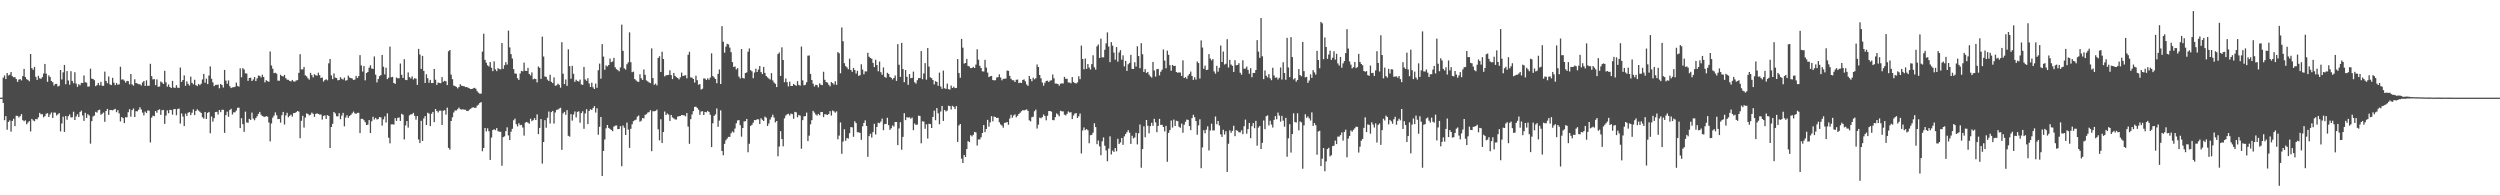 <?xml version="1.0" encoding="UTF-8"?>
<svg xmlns="http://www.w3.org/2000/svg" width="1920" height="150">
  <path d="M0 74.999h1v1.000H0zM1 74.999h1v1.000H1zM2 59.660h1v19.370H2zM3 57.944h1v34.348H3zM4 60.747h1v28.422H4zM5 56.062h1v43.578H5zM6 57.958h1v35.684H6zM7 57.332h1v35.125H7zM8 55.271h1v45.859H8zM9 58.537h1v34.353H9zM10 59.341h1v31.909H10zM11 59.292h1v37.553H11zM12 60.745h1v28.122H12zM13 62.867h1v26.112H13zM14 61.172h1v29.111H14zM15 60.725h1v28.482H15zM16 61.738h1v25.937H16zM17 58.416h1v33.834H17zM18 52.907h1v40.250H18zM19 59.133h1v33.297H19zM20 60.776h1v34.666H20zM21 61.367h1v32.762H21zM22 62.428h1v30.578H22zM23 41.466h1v59.504H23zM24 52.339h1v39.014H24zM25 53.601h1v38.875H25zM26 51.389h1v41.738H26zM27 58.996h1v32.395H27zM28 61.377h1v30.250H28zM29 58.205h1v31.918H29zM30 60.114h1v26.550H30zM31 60.574h1v27.238H31zM32 59.244h1v28.482H32zM33 56.500h1v33.588H33zM34 49.118h1v40.088H34zM35 56.577h1v30.766H35zM36 62.834h1v24.085H36zM37 57.927h1v31.937H37zM38 59.212h1v28.700H38zM39 62.180h1v24.217H39zM40 63.149h1v27.437H40zM41 65.700h1v20.742H41zM42 64.445h1v22.059H42zM43 64.434h1v24.265H43zM44 66.429h1v21.352H44zM45 65.821h1v21.085H45zM46 53.740h1v47.162H46zM47 61.048h1v33.788H47zM48 55.568h1v34.044H48zM49 49.894h1v51.441H49zM50 64.684h1v24.407H50zM51 54.580h1v37.361H51zM52 61.790h1v27.473H52zM53 65.012h1v22.844H53zM54 54.701h1v35.506H54zM55 62.181h1v27.938H55zM56 63.918h1v21.870H56zM57 55.513h1v36.664H57zM58 64.192h1v25.254H58zM59 66.695h1v21.068H59zM60 64.706h1v25.125H60zM61 65.509h1v20.476H61zM62 63.635h1v21.354H62zM63 63.808h1v24.866H63zM64 57.932h1v34.899H64zM65 63.175h1v23.477H65zM66 63.457h1v27.135H66zM67 66.494h1v21.232H67zM68 66.401h1v22.273H68zM69 52.746h1v57.597H69zM70 60.375h1v32.650H70zM71 60.665h1v28.785H71zM72 61.587h1v27.183H72zM73 66.125h1v19.761H73zM74 65.396h1v21.069H74zM75 63.685h1v20.978H75zM76 65.550h1v18.665H76zM77 62.867h1v25.231H77zM78 65.794h1v21.548H78zM79 65.942h1v20.489H79zM80 54.988h1v38.537H80zM81 62.169h1v23.081H81zM82 63.883h1v19.799H82zM83 58.716h1v29.499H83zM84 64.834h1v19.679H84zM85 65.348h1v19.192H85zM86 59.775h1v25.023H86zM87 63.495h1v20.655H87zM88 65.397h1v18.200H88zM89 63.820h1v22.369H89zM90 65.075h1v19.503H90zM91 64.784h1v22.328H91zM92 51.275h1v42.032H92zM93 61.137h1v28.791H93zM94 60.932h1v29.780H94zM95 61.895h1v32.617H95zM96 63.421h1v26.568H96zM97 62.121h1v28.004H97zM98 62.333h1v23.840H98zM99 64.755h1v19.096H99zM100 56.828h1v32.775H100zM101 64.828h1v19.740H101zM102 65.728h1v17.588H102zM103 60.859h1v29.020H103zM104 63.729h1v21.690H104zM105 64.152h1v21.345H105zM106 64.675h1v19.588H106zM107 64.653h1v17.713H107zM108 65.660h1v18.483H108zM109 63.351h1v23.144H109zM110 62.189h1v26.431H110zM111 65.991h1v19.695H111zM112 61.687h1v25.170H112zM113 65.971h1v18.931H113zM114 65.869h1v19.121H114zM115 48.975h1v60.414H115zM116 58.480h1v31.910H116zM117 60.972h1v27.842H117zM118 60.737h1v28.515H118zM119 65.391h1v19.904H119zM120 60.999h1v25.560H120zM121 66.649h1v17.869H121zM122 66.406h1v17.541H122zM123 62.606h1v25.600H123zM124 63.313h1v21.360H124zM125 64.469h1v19.940H125zM126 54.351h1v40.790H126zM127 63.211h1v25.545H127zM128 66.546h1v18.250H128zM129 64.865h1v22.100H129zM130 66.832h1v17.533H130zM131 67.568h1v16.957H131zM132 62.110h1v25.959H132zM133 67.225h1v16.638H133zM134 67.475h1v16.252H134zM135 65.427h1v23.072H135zM136 67.336h1v16.424H136zM137 67.488h1v15.859H137zM138 51.860h1v43.008H138zM139 62.886h1v24.255H139zM140 61.461h1v28.065H140zM141 57.882h1v38.950H141zM142 65.885h1v21.422H142zM143 62.514h1v26.526H143zM144 64.424h1v22.159H144zM145 65.686h1v20.375H145zM146 58.867h1v29.532H146zM147 63.630h1v22.950H147zM148 64.761h1v19.235H148zM149 61.258h1v27.167H149zM150 65.401h1v19.845H150zM151 66.144h1v17.839H151zM152 64.474h1v20.450H152zM153 65.405h1v20.411H153zM154 64.310h1v22.445H154zM155 61.054h1v29.019H155zM156 56.758h1v34.341H156zM157 63.556h1v22.460H157zM158 60.351h1v30.966H158zM159 64.555h1v22.153H159zM160 57.987h1v27.955H160zM161 51.006h1v51.323H161zM162 60.483h1v28.971H162zM163 63.281h1v30.146H163zM164 66.145h1v24.607H164zM165 65.204h1v20.865H165zM166 65.202h1v20.724H166zM167 64.982h1v22.958H167zM168 67.770h1v16.745H168zM169 64.535h1v21.645H169zM170 65.256h1v19.046H170zM171 67.214h1v17.119H171zM172 53.702h1v48.341H172zM173 61.826h1v26.575H173zM174 64.316h1v21.441H174zM175 61.752h1v27.923H175zM176 66.222h1v18.285H176zM177 67.654h1v15.920H177zM178 67.049h1v20.931H178zM179 66.968h1v19.294H179zM180 66.665h1v19.596H180zM181 63.444h1v21.492H181zM182 66.012h1v16.774H182zM183 66.546h1v16.123H183zM184 52.495h1v45.868H184zM185 59.318h1v31.489H185zM186 52.350h1v43.042H186zM187 53.343h1v47.942H187zM188 56.337h1v29.448H188zM189 56.455h1v37.602H189zM190 62.071h1v32.204H190zM191 59.899h1v31.376H191zM192 59.633h1v32.454H192zM193 62.220h1v24.244H193zM194 61.041h1v30.022H194zM195 59.129h1v33.258H195zM196 62.273h1v28.454H196zM197 60.142h1v29.134H197zM198 57.993h1v29.525H198zM199 58.273h1v27.705H199zM200 59.483h1v28.586H200zM201 57.383h1v31.776H201zM202 59.144h1v30.403H202zM203 63.236h1v26.573H203zM204 61.609h1v27.600H204zM205 62.297h1v27.300H205zM206 62.823h1v31.308H206zM207 39.518h1v69.091H207zM208 50.266h1v44.548H208zM209 52.771h1v37.612H209zM210 56.151h1v32.634H210zM211 55.843h1v30.460H211zM212 56.572h1v31.939H212zM213 61.924h1v29.575H213zM214 62.024h1v29.321H214zM215 57.408h1v36.820H215zM216 58.384h1v30.101H216zM217 58.734h1v27.256H217zM218 57.560h1v38.100H218zM219 59.992h1v28.646H219zM220 61.184h1v25.426H220zM221 61.306h1v28.744H221zM222 62.170h1v26.775H222zM223 62.539h1v25.457H223zM224 61.389h1v28.136H224zM225 62.509h1v24.393H225zM226 62.693h1v24.067H226zM227 61.793h1v24.328H227zM228 61.557h1v23.714H228zM229 55.985h1v29.711H229zM230 41.611h1v64.536H230zM231 53.316h1v39.449H231zM232 53.281h1v35.678H232zM233 51.454h1v46.546H233zM234 57.849h1v32.410H234zM235 58.647h1v28.424H235zM236 60.109h1v27.410H236zM237 61.147h1v27.477H237zM238 55.937h1v32.122H238zM239 57.686h1v28.776H239zM240 59.418h1v27.975H240zM241 56.974h1v32.792H241zM242 57.816h1v29.624H242zM243 58.098h1v28.943H243zM244 55.831h1v31.657H244zM245 57.711h1v30.321H245zM246 59.915h1v28.028H246zM247 59.495h1v32.341H247zM248 62.621h1v26.430H248zM249 61.481h1v27.117H249zM250 60.816h1v30.541H250zM251 61.683h1v26.742H251zM252 48.646h1v40.375H252zM253 45.297h1v68.396H253zM254 57.883h1v39.631H254zM255 60.761h1v34.302H255zM256 56.418h1v29.610H256zM257 59.574h1v27.505H257zM258 59.923h1v29.357H258zM259 61.715h1v27.690H259zM260 61.415h1v25.501H260zM261 59.298h1v32.303H261zM262 60.500h1v28.285H262zM263 61.150h1v25.540H263zM264 59.591h1v37.427H264zM265 61.912h1v28.329H265zM266 61.585h1v26.925H266zM267 58.070h1v32.453H267zM268 59.520h1v29.577H268zM269 59.965h1v28.262H269zM270 60.299h1v26.691H270zM271 61.380h1v24.343H271zM272 61.123h1v25.905H272zM273 58.291h1v29.160H273zM274 59.889h1v26.815H274zM275 58.426h1v28.200H275zM276 42.348h1v59.824H276zM277 50.290h1v41.013H277zM278 54.912h1v36.350H278zM279 50.743h1v41.595H279zM280 61.692h1v32.174H280zM281 56.134h1v39.911H281zM282 55.293h1v40.464H282zM283 51.972h1v40.256H283zM284 50.149h1v52.042H284zM285 52.579h1v40.533H285zM286 52.918h1v36.734H286zM287 43.386h1v48.428H287zM288 57.344h1v33.177H288zM289 63.289h1v28.514H289zM290 60.735h1v30.709H290zM291 58.512h1v31.340H291zM292 57.716h1v32.515H292zM293 42.176h1v54.279H293zM294 51.263h1v40.395H294zM295 57.152h1v32.245H295zM296 51.985h1v42.142H296zM297 60.784h1v26.314H297zM298 59.624h1v46.160H298zM299 35.807h1v74.267H299zM300 59.319h1v36.234H300zM301 59.022h1v36.488H301zM302 63.728h1v31.983H302zM303 64.427h1v26.313H303zM304 59.563h1v33.308H304zM305 60.127h1v30.405H305zM306 60.088h1v30.129H306zM307 48.797h1v44.065H307zM308 57.446h1v29.956H308zM309 59.847h1v28.269H309zM310 45.457h1v61.658H310zM311 61.338h1v35.005H311zM312 61.524h1v31.454H312zM313 55.668h1v42.313H313zM314 59.256h1v29.349H314zM315 60.264h1v27.560H315zM316 58.682h1v29.092H316zM317 61.044h1v25.649H317zM318 60.065h1v28.922H318zM319 60.409h1v31.477H319zM320 65.166h1v23.975H320zM321 37.508h1v69.600H321zM322 41.855h1v68.032H322zM323 52.945h1v39.823H323zM324 42.921h1v65.389H324zM325 54.402h1v36.572H325zM326 63.669h1v25.450H326zM327 57.043h1v39.010H327zM328 60.075h1v26.484H328zM329 63.552h1v23.678H329zM330 61.343h1v35.457H330zM331 63.770h1v23.560H331zM332 63.752h1v22.230H332zM333 52.948h1v40.860H333zM334 61.255h1v22.444H334zM335 65.174h1v20.035H335zM336 63.370h1v22.987H336zM337 63.679h1v21.295H337zM338 63.918h1v21.081H338zM339 59.236h1v36.749H339zM340 62.763h1v22.259H340zM341 62.039h1v22.569H341zM342 62.424h1v25.612H342zM343 65.307h1v17.381H343zM344 39.374h1v74.176H344zM345 38.388h1v76.525H345zM346 57.369h1v35.584H346zM347 60.841h1v29.233H347zM348 65.702h1v20.655H348zM349 66.118h1v18.710H349zM350 66.707h1v18.181H350zM351 67.910h1v15.880H351zM352 66.820h1v15.824H352zM353 64.705h1v19.184H353zM354 65.804h1v18.311H354zM355 66.096h1v17.855H355zM356 66.222h1v18.020H356zM357 66.908h1v17.353H357zM358 66.826h1v18.353H358zM359 67.370h1v17.914H359zM360 67.828h1v16.399H360zM361 68.384h1v15.161H361zM362 68.368h1v14.347H362zM363 67.786h1v14.582H363zM364 67.450h1v15.378H364zM365 68.190h1v14.589H365zM366 70.039h1v11.126H366zM367 71.146h1v9.237H367zM368 72.009h1v7.094H368zM369 71.883h1v6.482H369zM370 39.610h1v76.579H370zM371 25.861h1v87.804H371zM372 45.978h1v52.309H372zM373 48.167h1v52.747H373zM374 50.183h1v48.367H374zM375 51.064h1v49.742H375zM376 47.690h1v75.116H376zM377 52.015h1v53.687H377zM378 54.643h1v45.226H378zM379 47.153h1v52.096H379zM380 53.225h1v46.749H380zM381 54.624h1v43.777H381zM382 52.350h1v48.442H382zM383 53.092h1v48.006H383zM384 53.262h1v47.964H384zM385 33.043h1v94.226H385zM386 52.863h1v52.451H386zM387 50.050h1v54.643H387zM388 47.712h1v52.999H388zM389 49.613h1v48.164H389zM390 23.523h1v80.441H390zM391 36.397h1v71.156H391zM392 41.568h1v59.606H392zM393 44.979h1v53.956H393zM394 53.084h1v39.296H394zM395 56.414h1v34.704H395zM396 56.623h1v38.744H396zM397 60.097h1v37.051H397zM398 61.392h1v33.273H398zM399 56.497h1v39.631H399zM400 54.435h1v41.475H400zM401 54.800h1v43.126H401zM402 48.079h1v56.060H402zM403 54.339h1v39.841H403zM404 54.522h1v39.112H404zM405 52.104h1v42.083H405zM406 56.774h1v38.278H406zM407 57.955h1v33.241H407zM408 55.587h1v37.469H408zM409 60.942h1v31.342H409zM410 60.351h1v30.399H410zM411 60.698h1v31.475H411zM412 63.217h1v24.656H412zM413 51.041h1v51.970H413zM414 52.089h1v46.162H414zM415 60.590h1v30.845H415zM416 28.089h1v97.542H416zM417 43.428h1v65.650H417zM418 58.710h1v33.621H418zM419 59.055h1v39.070H419zM420 61.109h1v29.297H420zM421 62.202h1v23.436H421zM422 57.406h1v37.491H422zM423 62.878h1v23.230H423zM424 63.832h1v21.345H424zM425 59.461h1v35.446H425zM426 65.862h1v20.519H426zM427 65.542h1v18.842H427zM428 64.277h1v19.906H428zM429 65.131h1v18.239H429zM430 67.343h1v15.432H430zM431 32.422h1v82.698H431zM432 56.633h1v30.434H432zM433 64.576h1v21.356H433zM434 61.045h1v27.128H434zM435 65.946h1v18.658H435zM436 37.868h1v66.405H436zM437 50.798h1v54.160H437zM438 60.472h1v27.203H438zM439 50.560h1v42.054H439zM440 56.695h1v31.280H440zM441 62.813h1v22.812H441zM442 61.216h1v28.965H442zM443 62.328h1v23.563H443zM444 62.610h1v22.882H444zM445 61.142h1v33.092H445zM446 64.838h1v21.994H446zM447 65.200h1v20.247H447zM448 51.420h1v47.501H448zM449 61.014h1v26.138H449zM450 62.035h1v21.831H450zM451 60.063h1v35.269H451zM452 64.112h1v21.100H452zM453 66.806h1v17.061H453zM454 63.559h1v20.915H454zM455 67.064h1v15.949H455zM456 68.360h1v13.131H456zM457 64.192h1v22.229H457zM458 67.432h1v15.696H458zM459 53.956h1v49.527H459zM460 48.859h1v48.533H460zM461 60.416h1v29.444H461zM462 33.892h1v101.271H462zM463 43.468h1v72.446H463zM464 53.573h1v53.513H464zM465 50.288h1v48.248H465zM466 51.057h1v44.944H466zM467 49.904h1v48.344H467zM468 45.029h1v53.982H468zM469 47.775h1v52.013H469zM470 47.184h1v53.585H470zM471 44.467h1v52.769H471zM472 51.699h1v44.804H472zM473 53.139h1v43.240H473zM474 53.841h1v45.400H474zM475 54.790h1v44.281H475zM476 51.764h1v45.130H476zM477 18.938h1v108.765H477zM478 39.090h1v57.342H478zM479 52.534h1v45.580H479zM480 53.441h1v50.244H480zM481 49.353h1v44.828H481zM482 47.946h1v51.571H482zM483 24.838h1v88.701H483zM484 47.790h1v51.108H484zM485 55.437h1v39.983H485zM486 54.998h1v38.059H486zM487 60.668h1v31.674H487zM488 61.678h1v30.162H488zM489 62.597h1v26.939H489zM490 62.885h1v25.828H490zM491 57.060h1v36.450H491zM492 60.093h1v32.613H492zM493 61.413h1v29.251H493zM494 53.335h1v37.609H494zM495 57.424h1v30.769H495zM496 61.770h1v25.945H496zM497 62.519h1v23.971H497zM498 63.286h1v22.830H498zM499 63.825h1v20.824H499zM500 37.166h1v78.957H500zM501 60.004h1v25.391H501zM502 65.138h1v20.375H502zM503 64.228h1v20.954H503zM504 65.568h1v18.681H504zM505 44.561h1v54.759H505zM506 43.204h1v64.622H506zM507 55.294h1v36.325H507zM508 39.728h1v70.157H508zM509 45.299h1v56.102H509zM510 58.670h1v27.013H510zM511 57.818h1v30.578H511zM512 57.700h1v29.513H512zM513 57.522h1v30.490H513zM514 54.017h1v38.856H514zM515 57.722h1v30.559H515zM516 60.786h1v29.417H516zM517 56.036h1v34.890H517zM518 58.306h1v33.452H518zM519 59.295h1v32.501H519zM520 59.928h1v29.620H520zM521 60.977h1v28.285H521zM522 59.399h1v29.699H522zM523 55.777h1v32.522H523zM524 58.397h1v30.037H524zM525 58.043h1v30.580H525zM526 57.741h1v31.591H526zM527 60.165h1v26.678H527zM528 42.066h1v55.187H528zM529 39.759h1v70.686H529zM530 59.431h1v32.108H530zM531 59.651h1v28.269H531zM532 60.604h1v24.741H532zM533 63.400h1v18.727H533zM534 58.188h1v23.715H534zM535 61.603h1v21.285H535zM536 65.068h1v19.218H536zM537 64.579h1v23.611H537zM538 68.767h1v16.865H538zM539 68.124h1v17.259H539zM540 60.238h1v28.102H540zM541 60.288h1v25.687H541zM542 61.456h1v24.802H542zM543 60.170h1v24.989H543zM544 61.219h1v24.802H544zM545 59.561h1v28.552H545zM546 40.943h1v72.003H546zM547 58.427h1v36.230H547zM548 59.471h1v29.535H548zM549 60.675h1v27.195H549zM550 63.917h1v19.370H550zM551 56.718h1v40.661H551zM552 53.332h1v39.275H552zM553 64.499h1v20.290H553zM554 20.045h1v95.910H554zM555 32.051h1v87.209H555zM556 40.443h1v70.045H556zM557 35.787h1v71.924H557zM558 33.621h1v72.758H558zM559 34.096h1v71.023H559zM560 36.557h1v68.561H560zM561 40.098h1v62.264H561zM562 47.720h1v53.220H562zM563 51.428h1v50.286H563zM564 51.039h1v47.693H564zM565 53.345h1v41.399H565zM566 52.321h1v40.214H566zM567 58.773h1v33.436H567zM568 60.284h1v35.868H568zM569 37.620h1v67.366H569zM570 59.860h1v38.426H570zM571 60.318h1v32.905H571zM572 56.080h1v37.047H572zM573 55.603h1v35.723H573zM574 39.707h1v77.213H574zM575 37.208h1v73.159H575zM576 53.887h1v42.826H576zM577 54.766h1v41.116H577zM578 60.034h1v34.185H578zM579 55.693h1v36.518H579zM580 52.726h1v39.557H580zM581 55.285h1v36.313H581zM582 53.404h1v38.223H582zM583 50.683h1v44.557H583zM584 55.350h1v35.526H584zM585 56.861h1v35.154H585zM586 51.411h1v41.508H586zM587 56.023h1v33.578H587zM588 58.392h1v32.053H588zM589 59.437h1v37.339H589zM590 60.314h1v34.547H590zM591 61.100h1v30.719H591zM592 56.182h1v33.821H592zM593 61.742h1v26.337H593zM594 63.339h1v26.930H594zM595 64.372h1v29.615H595zM596 66.854h1v26.097H596zM597 41.517h1v78.529H597zM598 40.344h1v72.194H598zM599 58.257h1v42.443H599zM600 36.359h1v70.442H600zM601 46.089h1v66.302H601zM602 63.139h1v27.761H602zM603 60.278h1v28.441H603zM604 63.134h1v24.660H604zM605 66.373h1v20.992H605zM606 62.742h1v25.924H606zM607 65.982h1v21.269H607zM608 66.071h1v21.575H608zM609 64.457h1v26.767H609zM610 65.207h1v20.697H610zM611 65.896h1v20.378H611zM612 62.318h1v27.756H612zM613 65.178h1v23.082H613zM614 65.813h1v23.034H614zM615 35.753h1v78.493H615zM616 61.694h1v30.568H616zM617 65.534h1v23.851H617zM618 65.126h1v24.069H618zM619 63.194h1v23.270H619zM620 42.744h1v65.618H620zM621 42.613h1v61.556H621zM622 56.802h1v38.673H622zM623 61.454h1v30.817H623zM624 64.281h1v20.890H624zM625 66.427h1v20.055H625zM626 65.149h1v22.839H626zM627 65.333h1v23.461H627zM628 67.066h1v20.440H628zM629 64.011h1v24.529H629zM630 65.083h1v20.896H630zM631 65.406h1v20.665H631zM632 55.087h1v34.856H632zM633 61.277h1v26.403H633zM634 63.046h1v24.863H634zM635 63.422h1v24.912H635zM636 65.078h1v22.454H636zM637 66.296h1v19.057H637zM638 63.045h1v25.740H638zM639 63.843h1v21.028H639zM640 64.897h1v20.657H640zM641 62.426h1v24.085H641zM642 65.144h1v20.421H642zM643 39.983h1v67.043H643zM644 40.953h1v63.194H644zM645 56.292h1v37.775H645zM646 21.093h1v97.039H646zM647 31.711h1v77.038H647zM648 48.546h1v50.727H648zM649 50.765h1v57.328H649zM650 51.776h1v54.179H650zM651 53.204h1v53.254H651zM652 45.066h1v57.221H652zM653 53.706h1v43.901H653zM654 55.121h1v42.726H654zM655 52.149h1v52.905H655zM656 53.776h1v39.348H656zM657 56.473h1v38.116H657zM658 54.315h1v47.283H658zM659 58.257h1v43.317H659zM660 57.685h1v44.382H660zM661 49.352h1v58.031H661zM662 53.467h1v43.579H662zM663 57.015h1v37.406H663zM664 54.800h1v37.638H664zM665 54.909h1v41.812H665zM666 40.565h1v79.857H666zM667 43.550h1v60.978H667zM668 44.530h1v58.176H668zM669 45.101h1v60.578H669zM670 48.298h1v53.172H670zM671 51.527h1v43.558H671zM672 45.875h1v57.386H672zM673 49.968h1v47.494H673zM674 54.718h1v39.525H674zM675 47.233h1v47.369H675zM676 55.428h1v37.883H676zM677 57.404h1v33.675H677zM678 51.813h1v48.173H678zM679 59.010h1v36.325H679zM680 59.736h1v35.379H680zM681 55.905h1v34.579H681zM682 56.804h1v39.318H682zM683 59.102h1v40.655H683zM684 59.757h1v38.754H684zM685 61.030h1v35.302H685zM686 59.906h1v37.300H686zM687 57.958h1v35.728H687zM688 62.116h1v31.600H688zM689 33.915h1v77.539H689zM690 49.710h1v48.929H690zM691 59.037h1v34.860H691zM692 32.927h1v82.063H692zM693 53.034h1v52.080H693zM694 63.133h1v23.794H694zM695 53.808h1v38.430H695zM696 58.986h1v31.010H696zM697 65.103h1v25.238H697zM698 56.893h1v33.218H698zM699 60.066h1v31.125H699zM700 59.783h1v30.523H700zM701 54.976h1v45.028H701zM702 63.163h1v31.708H702zM703 64.190h1v31.758H703zM704 61.595h1v34.028H704zM705 59.991h1v28.844H705zM706 59.938h1v29.106H706zM707 39.238h1v70.821H707zM708 60.844h1v32.295H708zM709 56.419h1v37.020H709zM710 48.490h1v50.452H710zM711 61.197h1v34.298H711zM712 36.910h1v69.487H712zM713 51.171h1v43.895H713zM714 59.382h1v35.879H714zM715 59.996h1v38.323H715zM716 61.442h1v28.345H716zM717 64.820h1v20.179H717zM718 62.306h1v30.009H718zM719 62.949h1v20.046H719zM720 65.830h1v21.203H720zM721 55.735h1v39.709H721zM722 66.428h1v19.219H722zM723 68.198h1v13.173H723zM724 54.220h1v38.663H724zM725 67.804h1v16.698H725zM726 68.247h1v17.339H726zM727 64.228h1v20.704H727zM728 68.434h1v12.747H728zM729 68.834h1v12.669H729zM730 65.718h1v18.359H730zM731 67.571h1v13.676H731zM732 66.547h1v15.530H732zM733 67.676h1v16.110H733zM734 67.541h1v13.965H734zM735 45.355h1v63.656H735zM736 56.138h1v40.240H736zM737 59.708h1v35.526H737zM738 29.863h1v92.018H738zM739 36.602h1v88.594H739zM740 48.836h1v70.207H740zM741 48.395h1v72.200H741zM742 45.259h1v69.200H742zM743 50.650h1v57.705H743zM744 51.089h1v58.070H744zM745 52.302h1v51.555H745zM746 52.247h1v52.505H746zM747 51.295h1v52.255H747zM748 52.215h1v49.074H748zM749 49.626h1v52.093H749zM750 37.812h1v73.948H750zM751 45.811h1v61.321H751zM752 50.521h1v56.573H752zM753 52.242h1v53.174H753zM754 54.779h1v47.380H754zM755 54.952h1v41.093H755zM756 45.927h1v55.567H756zM757 51.941h1v47.108H757zM758 55.748h1v36.330H758zM759 59.162h1v38.127H759zM760 58.569h1v35.457H760zM761 58.323h1v30.934H761zM762 61.472h1v31.726H762zM763 61.710h1v27.797H763zM764 61.586h1v28.313H764zM765 59.502h1v31.145H765zM766 59.247h1v31.220H766zM767 57.112h1v36.797H767zM768 59.496h1v36.101H768zM769 61.692h1v34.709H769zM770 60.505h1v37.547H770zM771 60.445h1v33.906H771zM772 60.320h1v33.853H772zM773 54.149h1v39.523H773zM774 54.451h1v41.407H774zM775 58.279h1v32.747H775zM776 60.507h1v27.638H776zM777 61.580h1v28.833H777zM778 61.626h1v27.088H778zM779 62.965h1v24.910H779zM780 61.292h1v28.810H780zM781 61.076h1v27.882H781zM782 63.862h1v23.687H782zM783 63.390h1v23.204H783zM784 63.761h1v21.670H784zM785 61.371h1v23.222H785zM786 60.954h1v23.871H786zM787 62.465h1v21.955H787zM788 64.883h1v19.097H788zM789 65.968h1v19.248H789zM790 58.322h1v34.102H790zM791 60.626h1v32.627H791zM792 62.400h1v27.624H792zM793 59.672h1v29.986H793zM794 60.940h1v24.488H794zM795 60.122h1v24.047H795zM796 49.497h1v49.228H796zM797 51.444h1v44.326H797zM798 57.600h1v32.744H798zM799 60.164h1v30.657H799zM800 63.393h1v26.577H800zM801 65.845h1v22.142H801zM802 63.561h1v25.562H802zM803 62.171h1v30.237H803zM804 61.952h1v26.912H804zM805 63.011h1v22.265H805zM806 61.892h1v23.356H806zM807 61.653h1v24.096H807zM808 57.219h1v34.986H808zM809 60.137h1v32.241H809zM810 64.146h1v25.812H810zM811 64.188h1v22.912H811zM812 64.493h1v23.475H812zM813 65.792h1v23.546H813zM814 64.251h1v20.856H814zM815 63.995h1v21.523H815zM816 64.147h1v21.384H816zM817 59.017h1v29.050H817zM818 60.528h1v28.134H818zM819 60.523h1v26.898H819zM820 63.334h1v22.293H820zM821 63.385h1v23.053H821zM822 64.006h1v22.189H822zM823 59.169h1v32.277H823zM824 63.013h1v25.674H824zM825 63.777h1v23.490H825zM826 64.166h1v22.677H826zM827 63.295h1v27.350H827zM828 58.559h1v30.747H828zM829 60.840h1v26.344H829zM830 34.998h1v82.849H830zM831 45.335h1v54.918H831zM832 53.195h1v44.714H832zM833 44.947h1v54.989H833zM834 52.867h1v46.242H834zM835 49.200h1v50.866H835zM836 51.867h1v58.153H836zM837 53.428h1v50.475H837zM838 49.245h1v54.332H838zM839 42.459h1v59.412H839zM840 51.658h1v43.019H840zM841 53.454h1v44.180H841zM842 35.559h1v75.195H842zM843 34.156h1v73.702H843zM844 44.506h1v67.938H844zM845 29.694h1v89.496H845zM846 44.014h1v64.556H846zM847 44.049h1v61.509H847zM848 38.192h1v73.755H848zM849 33.328h1v82.205H849zM850 24.906h1v98.956H850zM851 35.759h1v78.363H851zM852 47.741h1v56.964H852zM853 32.346h1v86.302H853zM854 35.000h1v80.674H854zM855 40.416h1v76.271H855zM856 45.802h1v67.853H856zM857 36.140h1v80.095H857zM858 47.295h1v59.321H858zM859 40.279h1v70.378H859zM860 38.507h1v70.917H860zM861 45.826h1v60.171H861zM862 42.503h1v68.748H862zM863 50.987h1v53.768H863zM864 46.770h1v56.179H864zM865 54.495h1v47.028H865zM866 49.345h1v50.589H866zM867 48.206h1v53.673H867zM868 42.146h1v68.373H868zM869 52.911h1v51.358H869zM870 52.975h1v53.307H870zM871 47.753h1v57.815H871zM872 51.135h1v50.858H872zM873 35.555h1v75.326H873zM874 43.078h1v59.257H874zM875 52.381h1v43.280H875zM876 33.154h1v95.659H876zM877 41.691h1v72.810H877zM878 55.235h1v41.790H878zM879 53.114h1v52.290H879zM880 56.020h1v36.162H880zM881 55.246h1v41.302H881zM882 57.305h1v45.041H882zM883 58.681h1v38.200H883zM884 59.540h1v34.790H884zM885 47.565h1v49.119H885zM886 54.168h1v37.064H886zM887 58.810h1v35.180H887zM888 53.080h1v48.449H888zM889 52.944h1v43.716H889zM890 57.921h1v33.363H890zM891 55.076h1v40.894H891zM892 53.515h1v42.333H892zM893 38.000h1v59.511H893zM894 46.545h1v54.433H894zM895 52.428h1v44.230H895zM896 38.901h1v85.387H896zM897 42.098h1v59.957H897zM898 50.070h1v49.830H898zM899 54.318h1v38.247H899zM900 49.848h1v48.149H900zM901 50.685h1v41.145H901zM902 50.525h1v46.302H902zM903 55.284h1v37.459H903zM904 55.877h1v37.203H904zM905 55.580h1v41.742H905zM906 55.732h1v42.418H906zM907 58.260h1v36.670H907zM908 46.330h1v55.634H908zM909 59.893h1v35.901H909zM910 59.164h1v34.333H910zM911 60.514h1v31.271H911zM912 58.066h1v34.041H912zM913 56.730h1v40.075H913zM914 54.933h1v45.008H914zM915 58.334h1v32.365H915zM916 61.351h1v26.840H916zM917 59.330h1v30.702H917zM918 61.138h1v31.843H918zM919 47.268h1v56.202H919zM920 48.450h1v47.857H920zM921 60.291h1v31.343H921zM922 31.022h1v98.136H922zM923 36.511h1v76.728H923zM924 52.788h1v47.207H924zM925 50.392h1v51.953H925zM926 53.792h1v45.792H926zM927 53.574h1v43.445H927zM928 41.556h1v73.986H928zM929 44.972h1v55.294H929zM930 46.410h1v48.607H930zM931 45.354h1v54.782H931zM932 54.892h1v45.239H932zM933 56.589h1v32.883H933zM934 50.558h1v44.889H934zM935 55.037h1v37.891H935zM936 52.003h1v44.342H936zM937 34.958h1v68.237H937zM938 47.626h1v57.514H938zM939 39.576h1v60.098H939zM940 49.579h1v53.754H940zM941 48.924h1v51.877H941zM942 30.099h1v101.965H942zM943 51.810h1v58.571H943zM944 45.955h1v54.209H944zM945 49.552h1v52.444H945zM946 50.535h1v49.978H946zM947 55.222h1v41.361H947zM948 46.234h1v58.382H948zM949 50.135h1v49.855H949zM950 49.852h1v50.593H950zM951 48.547h1v53.065H951zM952 55.850h1v45.893H952zM953 57.323h1v42.759H953zM954 46.297h1v56.721H954zM955 52.764h1v44.133H955zM956 52.608h1v39.228H956zM957 51.171h1v51.494H957zM958 53.691h1v45.505H958zM959 56.643h1v37.755H959zM960 52.374h1v53.758H960zM961 59.308h1v37.609H961zM962 55.995h1v38.542H962zM963 56.017h1v42.436H963zM964 53.749h1v39.096H964zM965 30.824h1v81.066H965zM966 39.632h1v58.345H966zM967 44.369h1v52.373H967zM968 13.814h1v100.608H968zM969 43.228h1v66.465H969zM970 60.749h1v31.769H970zM971 54.130h1v45.076H971zM972 58.159h1v31.080H972zM973 59.452h1v29.179H973zM974 56.940h1v39.435H974zM975 60.154h1v32.559H975zM976 61.598h1v34.062H976zM977 52.001h1v45.940H977zM978 57.979h1v34.096H978zM979 59.774h1v29.405H979zM980 59.382h1v32.190H980zM981 61.092h1v25.387H981zM982 59.741h1v29.056H982zM983 51.814h1v41.617H983zM984 61.105h1v27.883H984zM985 47.822h1v44.832H985zM986 56.075h1v41.248H986zM987 61.257h1v29.255H987zM988 29.097h1v91.299H988zM989 51.804h1v54.437H989zM990 59.258h1v36.107H990zM991 28.528h1v88.685H991zM992 43.845h1v59.121H992zM993 60.992h1v26.022H993zM994 60.057h1v33.665H994zM995 62.733h1v31.378H995zM996 61.415h1v25.569H996zM997 53.050h1v47.033H997zM998 57.632h1v35.658H998zM999 58.576h1v35.392H999zM1000 32.224h1v97.339H1000zM1001 54.637h1v41.657H1001zM1002 59.371h1v28.402H1002zM1003 59.037h1v31.417H1003zM1004 63.630h1v25.757H1004zM1005 61.833h1v29.099H1005zM1006 57.064h1v35.509H1006zM1007 59.813h1v26.524H1007zM1008 53.865h1v42.806H1008zM1009 55.608h1v38.925H1009zM1010 57.284h1v38.880H1010zM1011 39.051h1v79.767H1011zM1012 46.056h1v54.888H1012zM1013 52.414h1v48.058H1013zM1014 16.865h1v110.697H1014zM1015 17.922h1v103.936H1015zM1016 45.464h1v68.268H1016zM1017 28.770h1v102.780H1017zM1018 36.107h1v87.906H1018zM1019 45.149h1v69.351H1019zM1020 41.862h1v71.634H1020zM1021 38.891h1v81.224H1021zM1022 45.958h1v73.246H1022zM1023 44.297h1v67.927H1023zM1024 39.359h1v72.500H1024zM1025 45.796h1v62.202H1025zM1026 41.331h1v69.322H1026zM1027 48.713h1v56.192H1027zM1028 50.355h1v54.614H1028zM1029 43.716h1v60.082H1029zM1030 51.989h1v49.725H1030zM1031 48.666h1v59.331H1031zM1032 46.893h1v54.422H1032zM1033 40.797h1v58.773H1033zM1034 22.422h1v98.351H1034zM1035 37.294h1v69.093H1035zM1036 47.187h1v57.208H1036zM1037 49.623h1v50.563H1037zM1038 52.466h1v48.660H1038zM1039 51.580h1v48.087H1039zM1040 47.551h1v50.954H1040zM1041 52.312h1v44.978H1041zM1042 51.563h1v45.911H1042zM1043 41.367h1v75.760H1043zM1044 47.547h1v65.161H1044zM1045 49.085h1v58.967H1045zM1046 50.137h1v56.560H1046zM1047 54.530h1v43.663H1047zM1048 55.074h1v35.026H1048zM1049 54.637h1v46.865H1049zM1050 57.727h1v37.837H1050zM1051 58.240h1v37.703H1051zM1052 50.315h1v52.318H1052zM1053 56.111h1v37.845H1053zM1054 55.931h1v39.763H1054zM1055 58.302h1v39.656H1055zM1056 54.074h1v40.704H1056zM1057 39.313h1v70.211H1057zM1058 48.357h1v47.565H1058zM1059 54.861h1v39.979H1059zM1060 27.066h1v84.178H1060zM1061 42.242h1v57.693H1061zM1062 60.134h1v31.033H1062zM1063 51.911h1v40.618H1063zM1064 58.469h1v30.384H1064zM1065 59.578h1v30.340H1065zM1066 52.885h1v42.647H1066zM1067 56.456h1v35.665H1067zM1068 53.122h1v40.085H1068zM1069 53.325h1v41.695H1069zM1070 58.967h1v32.676H1070zM1071 58.786h1v30.934H1071zM1072 58.634h1v37.138H1072zM1073 59.703h1v33.089H1073zM1074 58.390h1v32.760H1074zM1075 60.789h1v31.633H1075zM1076 63.089h1v20.627H1076zM1077 47.779h1v51.261H1077zM1078 51.867h1v41.237H1078zM1079 52.919h1v43.094H1079zM1080 40.433h1v68.621H1080zM1081 53.370h1v51.128H1081zM1082 58.517h1v35.459H1082zM1083 38.149h1v79.588H1083zM1084 53.903h1v41.770H1084zM1085 60.797h1v30.183H1085zM1086 54.989h1v40.370H1086zM1087 59.483h1v29.289H1087zM1088 61.061h1v30.870H1088zM1089 48.624h1v54.075H1089zM1090 59.082h1v30.190H1090zM1091 54.061h1v39.422H1091zM1092 24.134h1v104.687H1092zM1093 54.851h1v40.931H1093zM1094 54.958h1v40.364H1094zM1095 53.372h1v37.610H1095zM1096 55.803h1v34.467H1096zM1097 59.136h1v33.543H1097zM1098 57.030h1v37.084H1098zM1099 56.975h1v33.406H1099zM1100 53.454h1v40.029H1100zM1101 50.637h1v43.579H1101zM1102 56.405h1v31.684H1102zM1103 29.638h1v78.245H1103zM1104 48.949h1v48.921H1104zM1105 54.665h1v38.214H1105zM1106 44.772h1v67.607H1106zM1107 46.418h1v62.545H1107zM1108 52.882h1v52.650H1108zM1109 54.133h1v54.642H1109zM1110 51.676h1v47.323H1110zM1111 57.215h1v33.833H1111zM1112 46.459h1v58.824H1112zM1113 54.074h1v45.836H1113zM1114 51.556h1v49.840H1114zM1115 58.304h1v47.389H1115zM1116 58.674h1v46.683H1116zM1117 54.551h1v47.544H1117zM1118 57.263h1v41.559H1118zM1119 59.691h1v38.193H1119zM1120 57.926h1v46.200H1120zM1121 55.338h1v51.729H1121zM1122 59.293h1v43.143H1122zM1123 53.366h1v46.106H1123zM1124 51.676h1v39.720H1124zM1125 51.445h1v55.125H1125zM1126 39.171h1v72.256H1126zM1127 43.867h1v60.834H1127zM1128 43.860h1v53.422H1128zM1129 48.272h1v51.537H1129zM1130 48.645h1v51.291H1130zM1131 51.169h1v46.259H1131zM1132 53.889h1v43.351H1132zM1133 54.718h1v42.105H1133zM1134 49.726h1v46.046H1134zM1135 45.684h1v55.958H1135zM1136 46.900h1v51.285H1136zM1137 49.607h1v48.877H1137zM1138 43.947h1v68.912H1138zM1139 55.127h1v48.337H1139zM1140 52.207h1v52.198H1140zM1141 41.622h1v66.101H1141zM1142 41.131h1v66.114H1142zM1143 45.195h1v60.195H1143zM1144 47.247h1v68.936H1144zM1145 47.886h1v60.525H1145zM1146 47.760h1v57.647H1146zM1147 43.595h1v71.157H1147zM1148 49.825h1v59.619H1148zM1149 38.689h1v70.651H1149zM1150 47.601h1v55.478H1150zM1151 50.468h1v48.763H1151zM1152 22.316h1v100.762H1152zM1153 45.072h1v62.141H1153zM1154 56.256h1v41.815H1154zM1155 52.414h1v45.866H1155zM1156 51.295h1v43.564H1156zM1157 53.549h1v40.309H1157zM1158 43.949h1v66.029H1158zM1159 52.483h1v41.839H1159zM1160 50.913h1v42.473H1160zM1161 48.583h1v49.894H1161zM1162 58.587h1v43.479H1162zM1163 58.024h1v43.820H1163zM1164 57.470h1v36.893H1164zM1165 57.358h1v35.392H1165zM1166 56.417h1v33.102H1166zM1167 55.253h1v42.804H1167zM1168 57.982h1v35.298H1168zM1169 49.682h1v54.159H1169zM1170 50.205h1v50.564H1170zM1171 59.459h1v34.999H1171zM1172 52.087h1v45.934H1172zM1173 53.225h1v40.946H1173zM1174 54.705h1v48.369H1174zM1175 45.122h1v71.722H1175zM1176 45.582h1v59.384H1176zM1177 55.982h1v38.244H1177zM1178 52.576h1v47.535H1178zM1179 54.833h1v40.778H1179zM1180 54.293h1v40.288H1180zM1181 42.802h1v64.305H1181zM1182 51.842h1v44.783H1182zM1183 51.251h1v47.618H1183zM1184 34.688h1v84.011H1184zM1185 60.402h1v33.820H1185zM1186 58.714h1v35.968H1186zM1187 58.995h1v35.681H1187zM1188 61.650h1v31.022H1188zM1189 58.945h1v31.733H1189zM1190 58.677h1v36.257H1190zM1191 60.224h1v29.712H1191zM1192 55.257h1v42.824H1192zM1193 57.089h1v39.203H1193zM1194 62.707h1v32.688H1194zM1195 34.898h1v70.455H1195zM1196 52.442h1v43.569H1196zM1197 57.003h1v40.260H1197zM1198 29.580h1v98.320H1198zM1199 42.449h1v61.724H1199zM1200 42.352h1v57.828H1200zM1201 47.638h1v51.681H1201zM1202 53.185h1v42.992H1202zM1203 54.440h1v42.168H1203zM1204 47.733h1v62.217H1204zM1205 54.889h1v47.240H1205zM1206 51.399h1v52.908H1206zM1207 51.478h1v54.837H1207zM1208 51.266h1v52.214H1208zM1209 50.289h1v53.412H1209zM1210 50.869h1v47.909H1210zM1211 54.031h1v43.648H1211zM1212 50.455h1v52.565H1212zM1213 42.102h1v61.082H1213zM1214 51.767h1v49.591H1214zM1215 48.556h1v53.125H1215zM1216 50.884h1v49.764H1216zM1217 52.543h1v44.173H1217zM1218 33.306h1v74.029H1218zM1219 50.241h1v51.018H1219zM1220 50.849h1v42.823H1220zM1221 50.866h1v47.692H1221zM1222 53.586h1v44.370H1222zM1223 50.693h1v46.571H1223zM1224 51.930h1v46.066H1224zM1225 53.274h1v38.747H1225zM1226 58.463h1v32.204H1226zM1227 44.642h1v55.744H1227zM1228 54.390h1v45.210H1228zM1229 50.998h1v52.278H1229zM1230 49.209h1v63.576H1230zM1231 48.713h1v48.422H1231zM1232 49.089h1v46.689H1232zM1233 54.943h1v39.653H1233zM1234 54.482h1v38.841H1234zM1235 55.175h1v35.346H1235zM1236 55.093h1v40.921H1236zM1237 58.407h1v36.947H1237zM1238 46.993h1v53.366H1238zM1239 43.686h1v52.698H1239zM1240 59.486h1v36.590H1240zM1241 44.016h1v59.788H1241zM1242 49.820h1v50.467H1242zM1243 45.256h1v57.211H1243zM1244 33.165h1v77.972H1244zM1245 46.759h1v76.449H1245zM1246 55.173h1v48.845H1246zM1247 52.155h1v45.119H1247zM1248 55.628h1v38.061H1248zM1249 56.677h1v37.655H1249zM1250 51.932h1v46.843H1250zM1251 56.855h1v37.899H1251zM1252 60.278h1v35.008H1252zM1253 45.655h1v59.395H1253zM1254 57.456h1v38.159H1254zM1255 59.342h1v33.043H1255zM1256 57.499h1v33.427H1256zM1257 60.718h1v35.453H1257zM1258 49.941h1v43.460H1258zM1259 56.648h1v39.297H1259zM1260 56.649h1v36.553H1260zM1261 52.082h1v42.822H1261zM1262 55.753h1v41.039H1262zM1263 58.136h1v31.890H1263zM1264 37.279h1v89.845H1264zM1265 49.384h1v57.887H1265zM1266 55.771h1v38.182H1266zM1267 26.921h1v78.170H1267zM1268 53.306h1v40.772H1268zM1269 60.214h1v28.699H1269zM1270 51.465h1v41.387H1270zM1271 57.799h1v32.322H1271zM1272 60.007h1v27.202H1272zM1273 52.082h1v51.431H1273zM1274 61.119h1v29.851H1274zM1275 62.305h1v27.032H1275zM1276 32.941h1v80.032H1276zM1277 58.516h1v31.775H1277zM1278 59.212h1v32.893H1278zM1279 62.470h1v26.231H1279zM1280 61.682h1v25.395H1280zM1281 61.977h1v27.063H1281zM1282 58.102h1v35.350H1282zM1283 60.217h1v29.297H1283zM1284 58.924h1v34.045H1284zM1285 53.108h1v37.960H1285zM1286 59.334h1v32.474H1286zM1287 36.643h1v92.233H1287zM1288 41.686h1v64.353H1288zM1289 41.111h1v52.254H1289zM1290 34.656h1v84.799H1290zM1291 35.595h1v86.365H1291zM1292 50.384h1v63.792H1292zM1293 45.028h1v68.096H1293zM1294 51.374h1v55.262H1294zM1295 51.008h1v52.571H1295zM1296 51.977h1v52.742H1296zM1297 56.292h1v43.299H1297zM1298 55.127h1v38.377H1298zM1299 59.365h1v37.125H1299zM1300 57.511h1v33.346H1300zM1301 53.080h1v37.839H1301zM1302 46.775h1v52.842H1302zM1303 52.936h1v43.227H1303zM1304 51.452h1v48.636H1304zM1305 46.329h1v53.564H1305zM1306 48.657h1v50.038H1306zM1307 42.978h1v60.087H1307zM1308 46.019h1v57.234H1308zM1309 52.823h1v44.130H1309zM1310 56.342h1v37.902H1310zM1311 52.033h1v37.169H1311zM1312 49.799h1v46.839H1312zM1313 40.705h1v65.371H1313zM1314 45.364h1v60.610H1314zM1315 54.123h1v46.027H1315zM1316 54.832h1v44.335H1316zM1317 56.457h1v44.428H1317zM1318 58.035h1v31.607H1318zM1319 55.798h1v43.215H1319zM1320 52.578h1v51.169H1320zM1321 55.372h1v38.038H1321zM1322 57.212h1v35.027H1322zM1323 57.310h1v34.346H1323zM1324 61.339h1v26.762H1324zM1325 56.685h1v39.765H1325zM1326 57.458h1v33.816H1326zM1327 58.124h1v32.019H1327zM1328 63.181h1v23.498H1328zM1329 64.971h1v19.174H1329zM1330 62.066h1v25.463H1330zM1331 59.022h1v29.724H1331zM1332 61.034h1v27.095H1332zM1333 62.726h1v29.327H1333zM1334 62.282h1v30.512H1334zM1335 61.596h1v25.977H1335zM1336 64.374h1v21.067H1336zM1337 67.805h1v13.354H1337zM1338 69.640h1v12.680H1338zM1339 70.158h1v10.566H1339zM1340 71.134h1v10.153H1340zM1341 70.158h1v11.060H1341zM1342 57.517h1v36.131H1342zM1343 55.271h1v40.505H1343zM1344 56.841h1v36.258H1344zM1345 61.283h1v26.229H1345zM1346 66.887h1v16.141H1346zM1347 58.593h1v32.064H1347zM1348 47.223h1v59.652H1348zM1349 54.156h1v39.913H1349zM1350 58.861h1v33.843H1350zM1351 58.732h1v30.623H1351zM1352 59.986h1v29.406H1352zM1353 60.997h1v30.393H1353zM1354 59.187h1v33.000H1354zM1355 54.440h1v42.483H1355zM1356 62.676h1v24.512H1356zM1357 60.567h1v28.690H1357zM1358 59.762h1v29.647H1358zM1359 45.891h1v63.948H1359zM1360 54.090h1v40.760H1360zM1361 59.112h1v31.512H1361zM1362 32.412h1v91.378H1362zM1363 51.982h1v46.292H1363zM1364 60.696h1v27.500H1364zM1365 56.036h1v39.915H1365zM1366 57.214h1v34.509H1366zM1367 59.100h1v32.967H1367zM1368 59.730h1v31.738H1368zM1369 64.732h1v21.061H1369zM1370 58.420h1v32.399H1370zM1371 57.568h1v34.415H1371zM1372 59.891h1v31.095H1372zM1373 34.067h1v80.725H1373zM1374 33.800h1v84.347H1374zM1375 60.830h1v28.008H1375zM1376 61.016h1v27.445H1376zM1377 58.160h1v32.785H1377zM1378 58.033h1v30.117H1378zM1379 61.725h1v25.853H1379zM1380 64.618h1v20.414H1380zM1381 64.552h1v21.307H1381zM1382 23.669h1v108.447H1382zM1383 38.319h1v70.169H1383zM1384 38.535h1v71.806H1384zM1385 38.587h1v69.404H1385zM1386 44.185h1v62.099H1386zM1387 45.628h1v55.538H1387zM1388 47.454h1v61.294H1388zM1389 47.346h1v61.246H1389zM1390 52.920h1v51.132H1390zM1391 48.357h1v54.210H1391zM1392 53.745h1v43.278H1392zM1393 52.392h1v51.406H1393zM1394 49.446h1v51.547H1394zM1395 52.317h1v43.190H1395zM1396 46.906h1v46.611H1396zM1397 49.788h1v49.245H1397zM1398 56.910h1v36.654H1398zM1399 51.549h1v39.730H1399zM1400 53.295h1v36.032H1400zM1401 55.582h1v41.596H1401zM1402 37.092h1v69.688H1402zM1403 46.393h1v50.731H1403zM1404 49.406h1v44.618H1404zM1405 51.610h1v45.657H1405zM1406 57.600h1v37.411H1406zM1407 57.908h1v32.594H1407zM1408 55.117h1v44.292H1408zM1409 53.372h1v46.396H1409zM1410 52.313h1v45.376H1410zM1411 53.819h1v47.576H1411zM1412 52.816h1v47.678H1412zM1413 52.696h1v43.503H1413zM1414 48.355h1v45.902H1414zM1415 52.197h1v43.026H1415zM1416 55.733h1v42.039H1416zM1417 52.372h1v44.916H1417zM1418 55.185h1v43.554H1418zM1419 58.862h1v39.890H1419zM1420 60.047h1v40.027H1420zM1421 61.177h1v34.810H1421zM1422 59.615h1v34.053H1422zM1423 55.293h1v35.830H1423zM1424 54.701h1v35.636H1424zM1425 33.509h1v79.102H1425zM1426 45.160h1v55.442H1426zM1427 50.285h1v48.730H1427zM1428 17.164h1v121.704H1428zM1429 22.336h1v90.624H1429zM1430 31.951h1v78.004H1430zM1431 37.633h1v67.140H1431zM1432 39.671h1v63.171H1432zM1433 38.183h1v63.610H1433zM1434 39.954h1v64.558H1434zM1435 46.022h1v51.619H1435zM1436 47.359h1v49.449H1436zM1437 46.430h1v55.554H1437zM1438 49.976h1v46.468H1438zM1439 49.298h1v45.171H1439zM1440 43.341h1v51.318H1440zM1441 40.776h1v51.405H1441zM1442 48.821h1v45.676H1442zM1443 43.909h1v47.093H1443zM1444 48.576h1v46.108H1444zM1445 54.742h1v48.777H1445zM1446 52.363h1v45.701H1446zM1447 50.822h1v42.153H1447zM1448 26.153h1v83.580H1448zM1449 47.827h1v56.568H1449zM1450 56.220h1v44.074H1450zM1451 46.415h1v49.909H1451zM1452 52.903h1v42.114H1452zM1453 56.003h1v39.727H1453zM1454 60.038h1v31.006H1454zM1455 57.638h1v32.308H1455zM1456 58.008h1v31.238H1456zM1457 54.796h1v40.133H1457zM1458 55.531h1v38.025H1458zM1459 57.604h1v32.931H1459zM1460 52.921h1v46.125H1460zM1461 55.169h1v40.497H1461zM1462 56.253h1v43.774H1462zM1463 51.787h1v47.386H1463zM1464 55.738h1v45.955H1464zM1465 56.891h1v44.104H1465zM1466 53.793h1v44.903H1466zM1467 48.600h1v47.919H1467zM1468 48.846h1v45.817H1468zM1469 53.588h1v38.057H1469zM1470 57.201h1v31.254H1470zM1471 38.260h1v73.626H1471zM1472 48.100h1v50.968H1472zM1473 58.237h1v33.429H1473zM1474 26.393h1v106.906H1474zM1475 48.914h1v72.477H1475zM1476 49.535h1v52.446H1476zM1477 40.889h1v59.169H1477zM1478 39.083h1v58.492H1478zM1479 44.276h1v55.606H1479zM1480 43.947h1v56.652H1480zM1481 46.212h1v52.148H1481zM1482 49.562h1v50.476H1482zM1483 50.985h1v47.564H1483zM1484 52.070h1v44.473H1484zM1485 55.545h1v38.539H1485zM1486 52.087h1v48.678H1486zM1487 55.279h1v54.842H1487zM1488 39.242h1v71.003H1488zM1489 40.761h1v68.298H1489zM1490 54.149h1v44.963H1490zM1491 48.090h1v51.197H1491zM1492 47.320h1v50.201H1492zM1493 48.643h1v48.401H1493zM1494 43.658h1v78.334H1494zM1495 53.743h1v50.483H1495zM1496 48.398h1v60.239H1496zM1497 51.470h1v54.825H1497zM1498 58.366h1v45.702H1498zM1499 55.837h1v44.853H1499zM1500 58.218h1v37.055H1500zM1501 57.332h1v38.746H1501zM1502 48.765h1v54.130H1502zM1503 45.060h1v57.259H1503zM1504 49.811h1v51.819H1504zM1505 51.143h1v45.152H1505zM1506 57.379h1v50.588H1506zM1507 48.575h1v53.511H1507zM1508 40.614h1v63.560H1508zM1509 42.091h1v56.665H1509zM1510 47.001h1v51.887H1510zM1511 43.322h1v71.690H1511zM1512 34.744h1v73.366H1512zM1513 55.804h1v48.843H1513zM1514 57.645h1v41.766H1514zM1515 56.265h1v44.184H1515zM1516 56.044h1v43.595H1516zM1517 33.744h1v88.585H1517zM1518 50.526h1v58.558H1518zM1519 55.791h1v49.193H1519zM1520 29.448h1v94.831H1520zM1521 39.699h1v72.476H1521zM1522 50.809h1v65.773H1522zM1523 44.380h1v65.631H1523zM1524 38.805h1v75.679H1524zM1525 45.340h1v58.576H1525zM1526 40.027h1v67.447H1526zM1527 45.052h1v60.668H1527zM1528 40.526h1v62.177H1528zM1529 42.700h1v61.719H1529zM1530 49.684h1v59.479H1530zM1531 47.002h1v59.158H1531zM1532 41.963h1v63.812H1532zM1533 44.942h1v61.011H1533zM1534 44.355h1v55.599H1534zM1535 45.842h1v55.892H1535zM1536 44.630h1v56.881H1536zM1537 36.802h1v71.385H1537zM1538 44.240h1v58.872H1538zM1539 42.753h1v63.120H1539zM1540 26.319h1v103.301H1540zM1541 38.132h1v76.557H1541zM1542 24.592h1v87.008H1542zM1543 26.883h1v78.615H1543zM1544 39.766h1v62.763H1544zM1545 38.498h1v62.686H1545zM1546 19.444h1v96.484H1546zM1547 45.971h1v58.310H1547zM1548 48.270h1v56.234H1548zM1549 46.585h1v54.896H1549zM1550 47.086h1v56.993H1550zM1551 42.612h1v63.937H1551zM1552 32.618h1v71.467H1552zM1553 39.010h1v60.764H1553zM1554 48.008h1v56.494H1554zM1555 49.266h1v54.564H1555zM1556 49.834h1v61.072H1556zM1557 17.872h1v103.677H1557zM1558 32.607h1v76.990H1558zM1559 47.915h1v59.639H1559zM1560 44.962h1v59.744H1560zM1561 50.723h1v49.917H1561zM1562 48.660h1v49.955H1562zM1563 32.567h1v89.756H1563zM1564 43.644h1v65.094H1564zM1565 42.504h1v64.948H1565zM1566 34.622h1v87.983H1566zM1567 51.743h1v65.129H1567zM1568 52.315h1v47.162H1568zM1569 49.069h1v54.526H1569zM1570 48.475h1v50.481H1570zM1571 51.857h1v48.110H1571zM1572 53.741h1v50.418H1572zM1573 42.582h1v60.162H1573zM1574 44.772h1v50.635H1574zM1575 48.590h1v49.214H1575zM1576 50.954h1v47.046H1576zM1577 53.135h1v48.690H1577zM1578 50.173h1v59.813H1578zM1579 49.620h1v64.549H1579zM1580 52.404h1v61.485H1580zM1581 49.874h1v55.135H1581zM1582 52.908h1v41.096H1582zM1583 51.660h1v50.800H1583zM1584 51.264h1v51.298H1584zM1585 46.553h1v55.572H1585zM1586 37.555h1v70.692H1586zM1587 50.051h1v50.037H1587zM1588 44.147h1v56.632H1588zM1589 44.582h1v65.819H1589zM1590 48.867h1v51.516H1590zM1591 45.338h1v51.965H1591zM1592 46.804h1v53.673H1592zM1593 47.230h1v51.578H1593zM1594 48.658h1v50.187H1594zM1595 43.971h1v61.282H1595zM1596 43.276h1v71.198H1596zM1597 37.676h1v78.202H1597zM1598 41.106h1v80.594H1598zM1599 43.396h1v77.053H1599zM1600 40.166h1v68.436H1600zM1601 44.584h1v63.379H1601zM1602 40.487h1v63.877H1602zM1603 39.015h1v63.675H1603zM1604 37.385h1v60.680H1604zM1605 49.534h1v49.543H1605zM1606 53.395h1v48.565H1606zM1607 52.639h1v47.295H1607zM1608 55.248h1v42.236H1608zM1609 42.446h1v63.765H1609zM1610 43.917h1v61.409H1610zM1611 44.812h1v59.076H1611zM1612 38.856h1v79.326H1612zM1613 38.440h1v77.307H1613zM1614 42.747h1v59.983H1614zM1615 50.020h1v54.348H1615zM1616 47.947h1v55.699H1616zM1617 45.500h1v54.305H1617zM1618 51.331h1v49.402H1618zM1619 49.706h1v47.950H1619zM1620 55.080h1v43.248H1620zM1621 50.410h1v52.431H1621zM1622 50.655h1v50.899H1622zM1623 50.929h1v49.570H1623zM1624 51.432h1v50.345H1624zM1625 51.455h1v49.016H1625zM1626 50.590h1v50.980H1626zM1627 47.329h1v54.060H1627zM1628 50.988h1v54.666H1628zM1629 44.357h1v62.793H1629zM1630 46.744h1v61.288H1630zM1631 49.536h1v63.376H1631zM1632 29.110h1v84.444H1632zM1633 41.035h1v58.127H1633zM1634 42.396h1v54.779H1634zM1635 45.080h1v56.489H1635zM1636 54.399h1v46.174H1636zM1637 52.721h1v44.813H1637zM1638 49.587h1v49.644H1638zM1639 51.297h1v44.451H1639zM1640 51.827h1v44.889H1640zM1641 55.970h1v42.997H1641zM1642 56.431h1v40.048H1642zM1643 59.688h1v34.390H1643zM1644 53.749h1v42.374H1644zM1645 55.300h1v38.992H1645zM1646 55.600h1v43.256H1646zM1647 52.780h1v48.014H1647zM1648 55.968h1v37.792H1648zM1649 51.594h1v41.215H1649zM1650 54.069h1v40.268H1650zM1651 51.964h1v48.710H1651zM1652 52.923h1v46.654H1652zM1653 55.406h1v41.524H1653zM1654 54.144h1v42.610H1654zM1655 26.798h1v88.900H1655zM1656 45.546h1v52.356H1656zM1657 40.582h1v55.032H1657zM1658 19.358h1v107.279H1658zM1659 37.212h1v72.453H1659zM1660 42.080h1v59.999H1660zM1661 27.683h1v75.047H1661zM1662 26.391h1v75.186H1662zM1663 31.523h1v66.246H1663zM1664 41.416h1v61.000H1664zM1665 41.845h1v60.318H1665zM1666 39.035h1v65.178H1666zM1667 32.810h1v69.032H1667zM1668 35.407h1v72.651H1668zM1669 38.891h1v71.513H1669zM1670 36.920h1v65.245H1670zM1671 36.916h1v67.884H1671zM1672 41.115h1v66.632H1672zM1673 39.467h1v75.091H1673zM1674 32.425h1v71.801H1674zM1675 27.573h1v79.565H1675zM1676 33.157h1v78.690H1676zM1677 29.359h1v85.327H1677zM1678 36.609h1v80.300H1678zM1679 43.575h1v67.183H1679zM1680 39.578h1v71.351H1680zM1681 38.665h1v76.142H1681zM1682 40.226h1v74.146H1682zM1683 28.463h1v79.777H1683zM1684 8.520h1v114.289H1684zM1685 32.135h1v92.027H1685zM1686 36.232h1v74.097H1686zM1687 40.360h1v69.940H1687zM1688 29.780h1v78.757H1688zM1689 28.011h1v79.166H1689zM1690 35.154h1v79.643H1690zM1691 30.647h1v82.725H1691zM1692 29.144h1v78.945H1692zM1693 36.987h1v72.104H1693zM1694 45.605h1v61.488H1694zM1695 28.415h1v84.991H1695zM1696 38.273h1v82.140H1696zM1697 43.769h1v64.274H1697zM1698 38.416h1v81.670H1698zM1699 44.356h1v67.326H1699zM1700 47.353h1v54.449H1700zM1701 39.375h1v66.124H1701zM1702 40.161h1v67.285H1702zM1703 46.602h1v57.292H1703zM1704 17.535h1v111.224H1704zM1705 40.657h1v69.196H1705zM1706 41.423h1v67.948H1706zM1707 40.001h1v69.500H1707zM1708 39.789h1v67.807H1708zM1709 43.815h1v63.089H1709zM1710 30.076h1v74.482H1710zM1711 37.943h1v64.266H1711zM1712 45.696h1v58.906H1712zM1713 43.791h1v65.529H1713zM1714 42.371h1v68.560H1714zM1715 46.464h1v66.357H1715zM1716 41.179h1v73.284H1716zM1717 38.403h1v69.147H1717zM1718 29.986h1v80.945H1718zM1719 42.552h1v62.753H1719zM1720 46.976h1v60.963H1720zM1721 42.542h1v73.376H1721zM1722 38.508h1v71.514H1722zM1723 48.940h1v61.564H1723zM1724 37.173h1v73.245H1724zM1725 50.031h1v69.389H1725zM1726 44.008h1v68.796H1726zM1727 45.408h1v64.944H1727zM1728 43.976h1v70.084H1728zM1729 46.863h1v61.320H1729zM1730 30.858h1v85.545H1730zM1731 43.184h1v65.921H1731zM1732 47.989h1v56.049H1732zM1733 47.697h1v61.352H1733zM1734 53.367h1v52.534H1734zM1735 33.456h1v79.193H1735zM1736 33.257h1v78.613H1736zM1737 38.211h1v70.072H1737zM1738 47.795h1v55.332H1738zM1739 46.196h1v62.354H1739zM1740 38.918h1v68.250H1740zM1741 39.065h1v90.354H1741zM1742 32.812h1v85.102H1742zM1743 45.334h1v59.488H1743zM1744 46.519h1v62.832H1744zM1745 45.281h1v62.001H1745zM1746 40.015h1v61.457H1746zM1747 47.667h1v52.521H1747zM1748 42.213h1v70.456H1748zM1749 44.908h1v57.773H1749zM1750 19.878h1v122.801H1750zM1751 27.218h1v97.919H1751zM1752 34.425h1v81.953H1752zM1753 41.305h1v72.355H1753zM1754 46.260h1v68.918H1754zM1755 50.484h1v61.278H1755zM1756 35.870h1v76.953H1756zM1757 43.359h1v76.519H1757zM1758 44.939h1v62.284H1758zM1759 42.794h1v75.740H1759zM1760 47.136h1v66.620H1760zM1761 52.123h1v65.488H1761zM1762 50.902h1v69.965H1762zM1763 50.889h1v58.193H1763zM1764 41.887h1v66.183H1764zM1765 49.020h1v59.542H1765zM1766 54.592h1v47.393H1766zM1767 47.763h1v67.732H1767zM1768 55.575h1v46.977H1768zM1769 55.818h1v41.056H1769zM1770 26.688h1v102.481H1770zM1771 43.995h1v60.986H1771zM1772 56.858h1v42.867H1772zM1773 50.990h1v57.548H1773zM1774 53.557h1v44.703H1774zM1775 55.458h1v39.280H1775zM1776 45.996h1v51.668H1776zM1777 54.707h1v36.156H1777zM1778 57.151h1v32.924H1778zM1779 52.750h1v42.953H1779zM1780 57.178h1v31.878H1780zM1781 59.091h1v32.457H1781zM1782 49.660h1v61.290H1782zM1783 57.623h1v34.955H1783zM1784 55.305h1v33.552H1784zM1785 55.636h1v37.422H1785zM1786 54.814h1v34.348H1786zM1787 54.933h1v47.674H1787zM1788 50.145h1v45.537H1788zM1789 53.218h1v39.399H1789zM1790 55.479h1v39.043H1790zM1791 57.440h1v35.261H1791zM1792 56.501h1v38.932H1792zM1793 42.176h1v74.879H1793zM1794 53.351h1v47.296H1794zM1795 54.361h1v40.833H1795zM1796 51.939h1v49.892H1796zM1797 49.093h1v58.480H1797zM1798 46.499h1v60.956H1798zM1799 47.590h1v53.855H1799zM1800 51.987h1v45.521H1800zM1801 56.147h1v36.653H1801zM1802 56.186h1v38.143H1802zM1803 55.466h1v35.840H1803zM1804 51.615h1v44.915H1804zM1805 51.734h1v43.752H1805zM1806 56.222h1v31.918H1806zM1807 60.804h1v29.769H1807zM1808 55.159h1v39.252H1808zM1809 56.543h1v34.143H1809zM1810 56.578h1v41.632H1810zM1811 59.204h1v39.587H1811zM1812 56.767h1v38.867H1812zM1813 61.570h1v32.111H1813zM1814 59.559h1v33.298H1814zM1815 60.704h1v35.057H1815zM1816 61.968h1v31.917H1816zM1817 62.838h1v29.181H1817zM1818 61.611h1v29.826H1818zM1819 57.799h1v29.494H1819zM1820 61.207h1v28.816H1820zM1821 62.763h1v26.952H1821zM1822 57.758h1v28.489H1822zM1823 58.460h1v29.309H1823zM1824 59.950h1v26.298H1824zM1825 64.249h1v21.402H1825zM1826 65.291h1v18.194H1826zM1827 63.763h1v18.870H1827zM1828 66.129h1v17.017H1828zM1829 66.575h1v14.913H1829zM1830 69.226h1v12.008H1830zM1831 71.383h1v9.300H1831zM1832 71.184h1v8.937H1832zM1833 71.185h1v8.183H1833zM1834 71.369h1v6.855H1834zM1835 71.170h1v6.008H1835zM1836 72.225h1v5.721H1836zM1837 72.734h1v5.488H1837zM1838 72.822h1v4.182H1838zM1839 73.080h1v3.914H1839zM1840 73.575h1v3.558H1840zM1841 73.354h1v3.445H1841zM1842 73.355h1v2.897H1842zM1843 73.480h1v2.745H1843zM1844 73.778h1v2.062H1844zM1845 74.375h1v1.521H1845zM1846 74.308h1v1.509H1846zM1847 74.246h1v1.643H1847zM1848 74.096h1v1.593H1848zM1849 74.291h1v1.322H1849zM1850 74.300h1v1.359H1850zM1851 74.616h1v1.000H1851zM1852 74.513h1v1.000H1852zM1853 74.627h1v1.000H1853zM1854 74.634h1v1.000H1854zM1855 74.691h1v1.000H1855zM1856 74.654h1v1.000H1856zM1857 74.688h1v1.000H1857zM1858 74.787h1v1.000H1858zM1859 74.744h1v1.000H1859zM1860 74.794h1v1.000H1860zM1861 74.822h1v1.000H1861zM1862 74.844h1v1.000H1862zM1863 74.884h1v1.000H1863zM1864 74.862h1v1.000H1864zM1865 74.860h1v1.000H1865zM1866 74.864h1v1.000H1866zM1867 74.896h1v1.000H1867zM1868 74.936h1v1.000H1868zM1869 74.934h1v1.000H1869zM1870 74.936h1v1.000H1870zM1871 74.906h1v1.000H1871zM1872 74.930h1v1.000H1872zM1873 74.913h1v1.000H1873zM1874 74.963h1v1.000H1874zM1875 74.968h1v1.000H1875zM1876 74.956h1v1.000H1876zM1877 74.949h1v1.000H1877zM1878 74.951h1v1.000H1878zM1879 74.964h1v1.000H1879zM1880 74.976h1v1.000H1880zM1881 74.981h1v1.000H1881zM1882 74.979h1v1.000H1882zM1883 74.985h1v1.000H1883zM1884 74.987h1v1.000H1884zM1885 74.992h1v1.000H1885zM1886 74.991h1v1.000H1886zM1887 74.995h1v1.000H1887zM1888 74.994h1v1.000H1888zM1889 74.996h1v1.000H1889zM1890 74.996h1v1.000H1890zM1891 74.996h1v1.000H1891zM1892 74.998h1v1.000H1892zM1893 74.998h1v1.000H1893zM1894 74.998h1v1.000H1894zM1895 74.998h1v1.000H1895zM1896 74.999h1v1.000H1896zM1897 74.999h1v1.000H1897zM1898 74.999h1v1.000H1898zM1899 75.000h1v1.000H1899zM1900 75.000h1v1.000H1900zM1901 75.000h1v1.000H1901zM1902 75.000h1v1.000H1902zM1903 75.000h1v1.000H1903zM1904 75.000h1v1.000H1904zM1905 75.000h1v1.000H1905zM1906 75.000h1v1.000H1906zM1907 75.000h1v1.000H1907zM1908 75.000h1v1.000H1908zM1909 75.000h1v1.000H1909zM1910 75.000h1v1.000H1910zM1911 75.000h1v1.000H1911zM1912 75.000h1v1.000H1912zM1913 75.000h1v1.000H1913zM1914 75.000h1v1.000H1914zM1915 75.000h1v1.000H1915zM1916 75.000h1v1.000H1916zM1917 75.000h1v1.000H1917zM1918 75.000h1v1.000H1918zM1919 75.000h1v1.000H1919z" fill="#4a4a4a"></path>
</svg>
